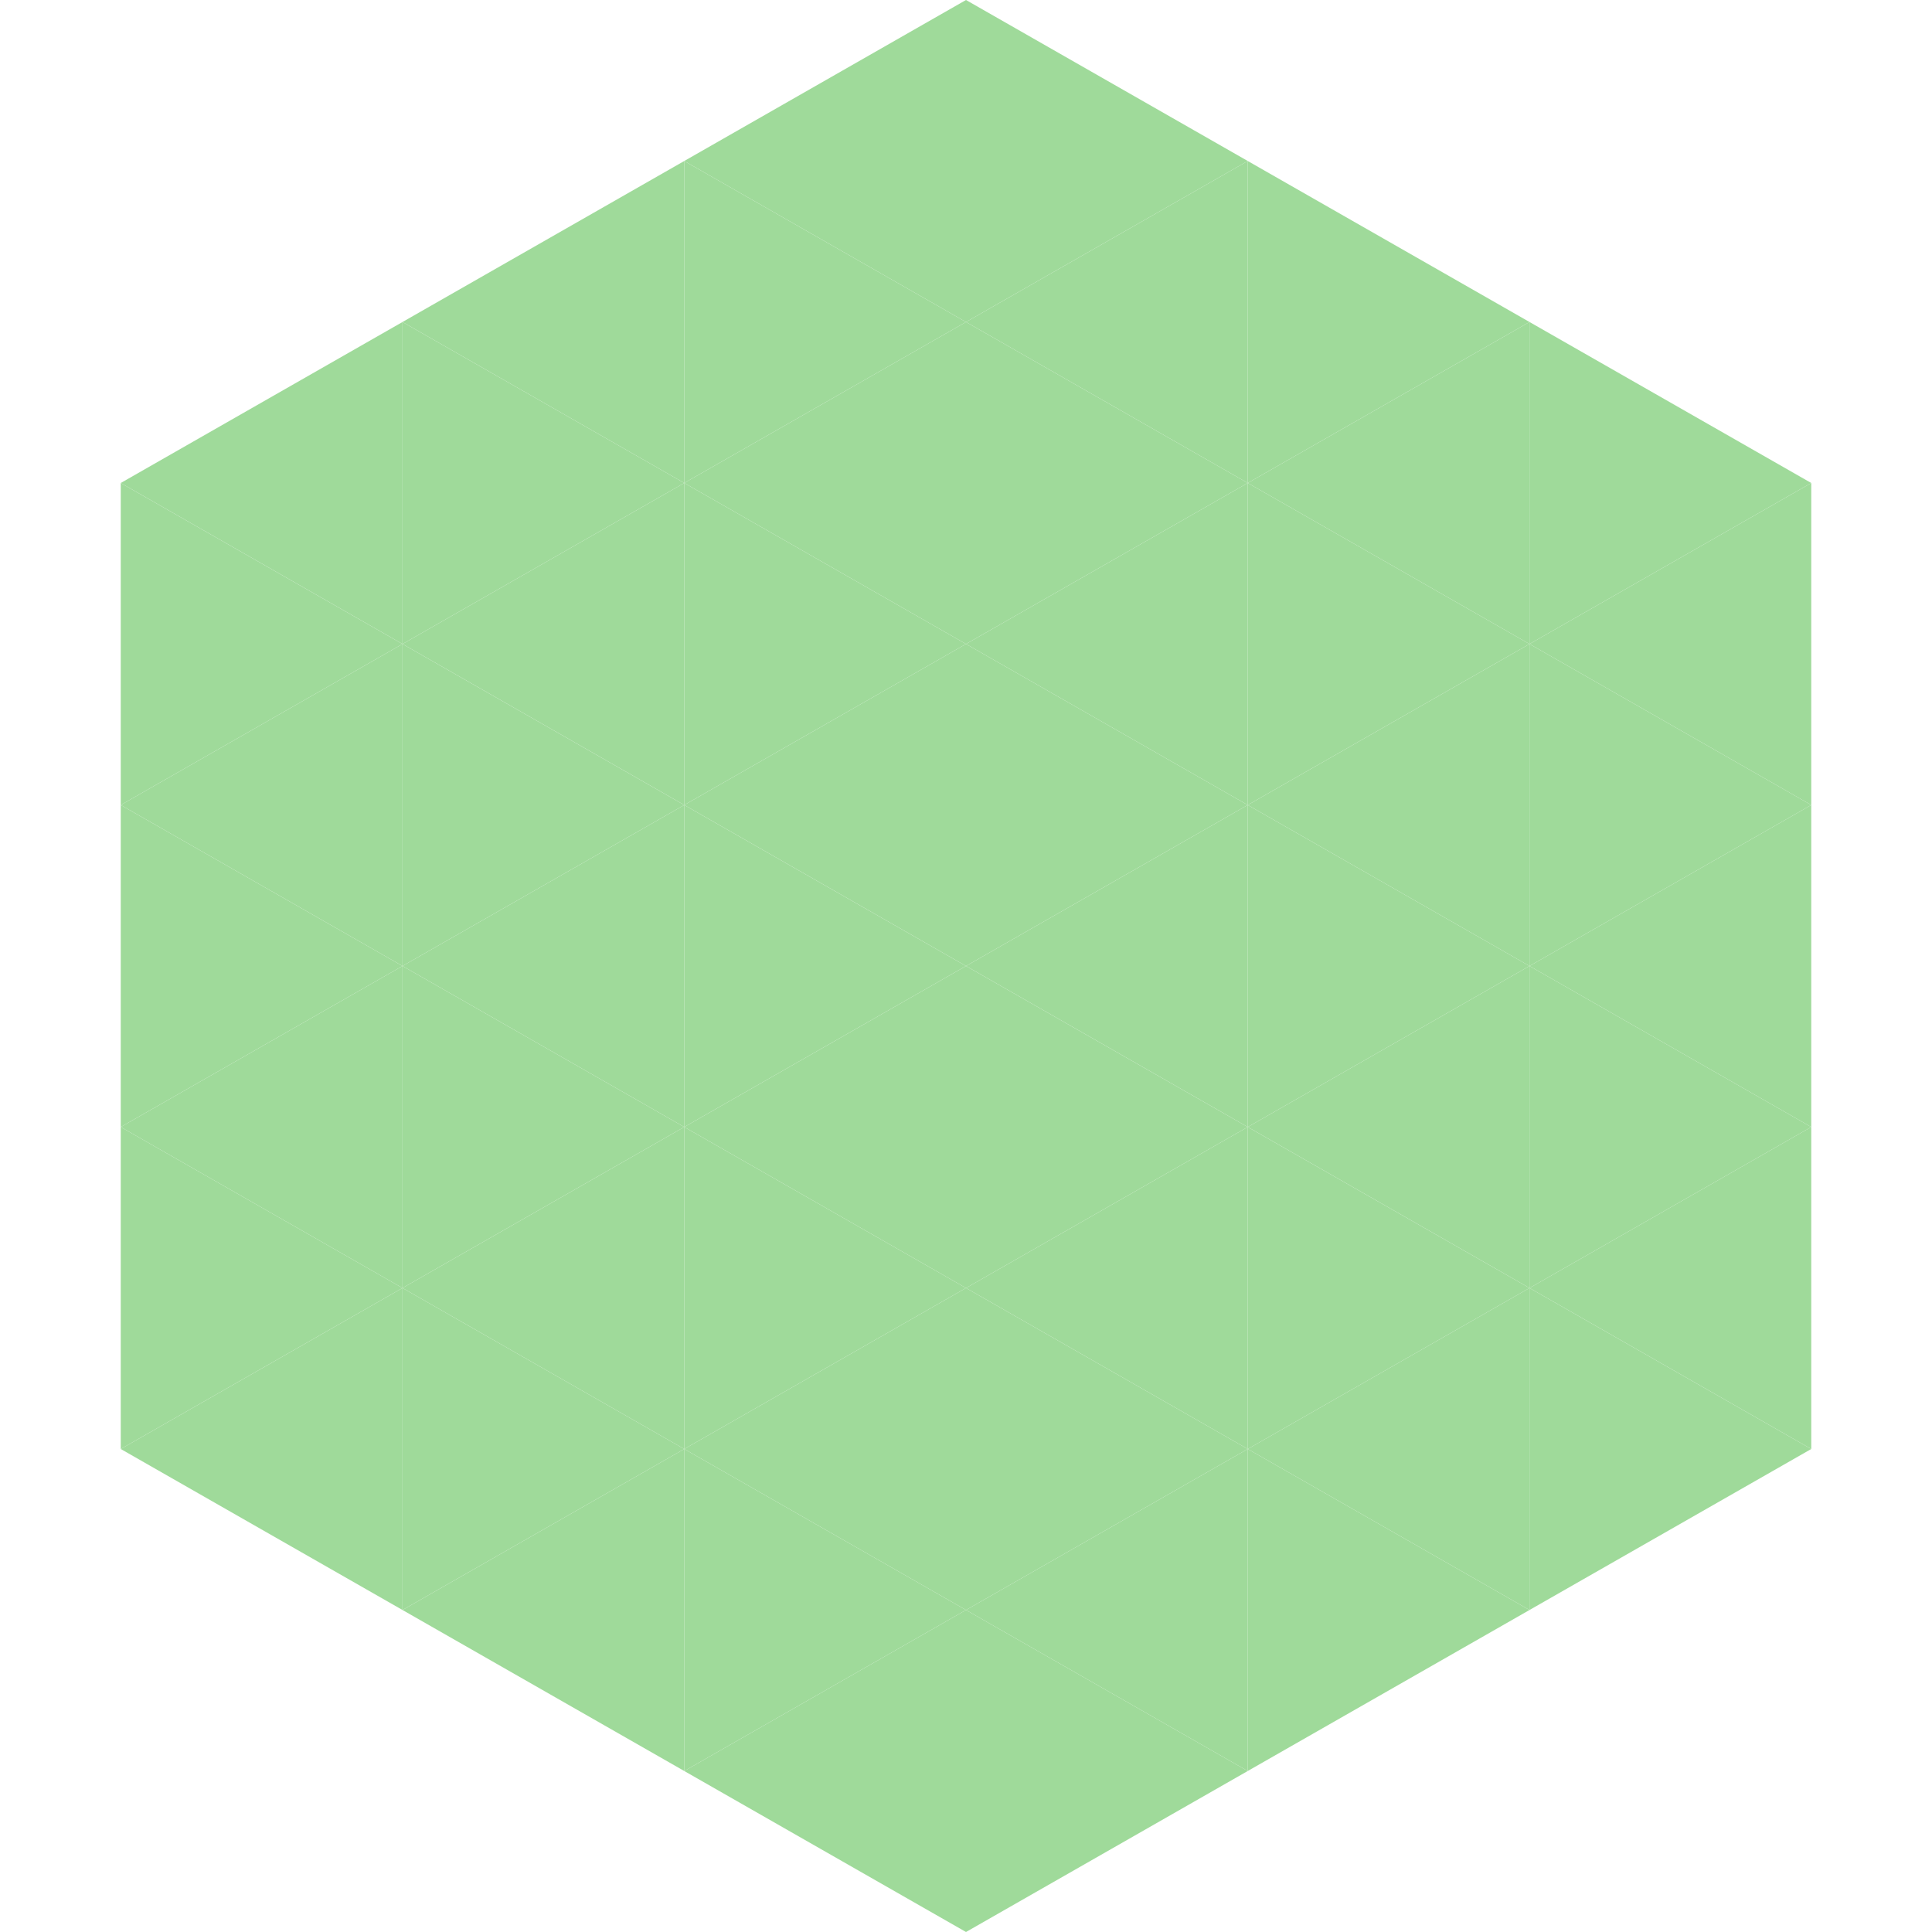 <?xml version="1.0"?>
<!-- Generated by SVGo -->
<svg width="240" height="240"
     xmlns="http://www.w3.org/2000/svg"
     xmlns:xlink="http://www.w3.org/1999/xlink">
<polygon points="50,40 15,60 50,80" style="fill:rgb(159,218,154)" />
<polygon points="190,40 225,60 190,80" style="fill:rgb(159,218,154)" />
<polygon points="15,60 50,80 15,100" style="fill:rgb(159,218,154)" />
<polygon points="225,60 190,80 225,100" style="fill:rgb(159,218,154)" />
<polygon points="50,80 15,100 50,120" style="fill:rgb(159,218,154)" />
<polygon points="190,80 225,100 190,120" style="fill:rgb(159,218,154)" />
<polygon points="15,100 50,120 15,140" style="fill:rgb(159,218,154)" />
<polygon points="225,100 190,120 225,140" style="fill:rgb(159,218,154)" />
<polygon points="50,120 15,140 50,160" style="fill:rgb(159,218,154)" />
<polygon points="190,120 225,140 190,160" style="fill:rgb(159,218,154)" />
<polygon points="15,140 50,160 15,180" style="fill:rgb(159,218,154)" />
<polygon points="225,140 190,160 225,180" style="fill:rgb(159,218,154)" />
<polygon points="50,160 15,180 50,200" style="fill:rgb(159,218,154)" />
<polygon points="190,160 225,180 190,200" style="fill:rgb(159,218,154)" />
<polygon points="15,180 50,200 15,220" style="fill:rgb(255,255,255); fill-opacity:0" />
<polygon points="225,180 190,200 225,220" style="fill:rgb(255,255,255); fill-opacity:0" />
<polygon points="50,0 85,20 50,40" style="fill:rgb(255,255,255); fill-opacity:0" />
<polygon points="190,0 155,20 190,40" style="fill:rgb(255,255,255); fill-opacity:0" />
<polygon points="85,20 50,40 85,60" style="fill:rgb(159,218,154)" />
<polygon points="155,20 190,40 155,60" style="fill:rgb(159,218,154)" />
<polygon points="50,40 85,60 50,80" style="fill:rgb(159,218,154)" />
<polygon points="190,40 155,60 190,80" style="fill:rgb(159,218,154)" />
<polygon points="85,60 50,80 85,100" style="fill:rgb(159,218,154)" />
<polygon points="155,60 190,80 155,100" style="fill:rgb(159,218,154)" />
<polygon points="50,80 85,100 50,120" style="fill:rgb(159,218,154)" />
<polygon points="190,80 155,100 190,120" style="fill:rgb(159,218,154)" />
<polygon points="85,100 50,120 85,140" style="fill:rgb(159,218,154)" />
<polygon points="155,100 190,120 155,140" style="fill:rgb(159,218,154)" />
<polygon points="50,120 85,140 50,160" style="fill:rgb(159,218,154)" />
<polygon points="190,120 155,140 190,160" style="fill:rgb(159,218,154)" />
<polygon points="85,140 50,160 85,180" style="fill:rgb(159,218,154)" />
<polygon points="155,140 190,160 155,180" style="fill:rgb(159,218,154)" />
<polygon points="50,160 85,180 50,200" style="fill:rgb(159,218,154)" />
<polygon points="190,160 155,180 190,200" style="fill:rgb(159,218,154)" />
<polygon points="85,180 50,200 85,220" style="fill:rgb(159,218,154)" />
<polygon points="155,180 190,200 155,220" style="fill:rgb(159,218,154)" />
<polygon points="120,0 85,20 120,40" style="fill:rgb(159,218,154)" />
<polygon points="120,0 155,20 120,40" style="fill:rgb(159,218,154)" />
<polygon points="85,20 120,40 85,60" style="fill:rgb(159,218,154)" />
<polygon points="155,20 120,40 155,60" style="fill:rgb(159,218,154)" />
<polygon points="120,40 85,60 120,80" style="fill:rgb(159,218,154)" />
<polygon points="120,40 155,60 120,80" style="fill:rgb(159,218,154)" />
<polygon points="85,60 120,80 85,100" style="fill:rgb(159,218,154)" />
<polygon points="155,60 120,80 155,100" style="fill:rgb(159,218,154)" />
<polygon points="120,80 85,100 120,120" style="fill:rgb(159,218,154)" />
<polygon points="120,80 155,100 120,120" style="fill:rgb(159,218,154)" />
<polygon points="85,100 120,120 85,140" style="fill:rgb(159,218,154)" />
<polygon points="155,100 120,120 155,140" style="fill:rgb(159,218,154)" />
<polygon points="120,120 85,140 120,160" style="fill:rgb(159,218,154)" />
<polygon points="120,120 155,140 120,160" style="fill:rgb(159,218,154)" />
<polygon points="85,140 120,160 85,180" style="fill:rgb(159,218,154)" />
<polygon points="155,140 120,160 155,180" style="fill:rgb(159,218,154)" />
<polygon points="120,160 85,180 120,200" style="fill:rgb(159,218,154)" />
<polygon points="120,160 155,180 120,200" style="fill:rgb(159,218,154)" />
<polygon points="85,180 120,200 85,220" style="fill:rgb(159,218,154)" />
<polygon points="155,180 120,200 155,220" style="fill:rgb(159,218,154)" />
<polygon points="120,200 85,220 120,240" style="fill:rgb(159,218,154)" />
<polygon points="120,200 155,220 120,240" style="fill:rgb(159,218,154)" />
<polygon points="85,220 120,240 85,260" style="fill:rgb(255,255,255); fill-opacity:0" />
<polygon points="155,220 120,240 155,260" style="fill:rgb(255,255,255); fill-opacity:0" />
</svg>
